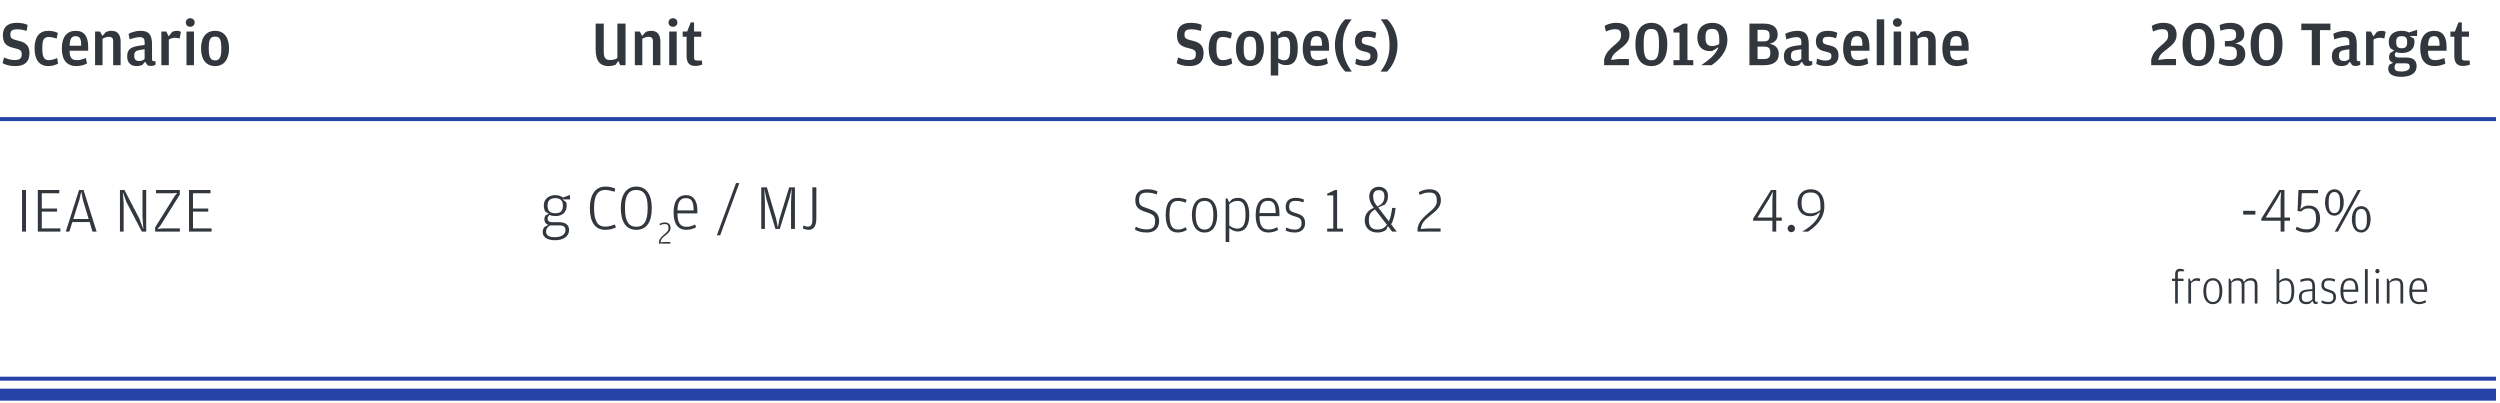 <svg width="626" height="101" viewBox="0 0 626 101" fill="none" xmlns="http://www.w3.org/2000/svg">
<path d="M3.824 16.548C2.272 16.548 1.376 16.196 0.656 15.828L0.992 14.388C1.888 14.756 2.624 15.028 3.584 15.028C4.88 15.028 5.44 14.708 5.44 13.588C5.44 12.66 5.088 12.388 3.536 12.036C1.728 11.62 0.72 10.964 0.72 8.836C0.72 6.836 1.904 5.716 4.128 5.716C5.44 5.716 6.24 5.94 6.912 6.228L6.672 7.748C5.84 7.492 5.312 7.348 4.288 7.348C3.072 7.348 2.592 7.668 2.592 8.612C2.592 9.54 2.864 9.78 4.4 10.148C6.256 10.564 7.376 11.22 7.376 13.3C7.376 15.428 6.256 16.548 3.824 16.548ZM12.111 16.548C9.855 16.548 8.655 14.98 8.655 12.116C8.655 9.22 9.855 7.716 12.111 7.716C13.135 7.716 13.983 7.988 14.479 8.244L14.191 9.652C13.535 9.444 12.911 9.268 12.239 9.268C11.151 9.268 10.591 9.716 10.591 11.924V12.228C10.591 14.452 11.151 15.06 12.239 15.06C13.023 15.06 13.663 14.804 14.303 14.532L14.543 15.924C14.031 16.212 13.199 16.548 12.111 16.548ZM17.419 12.708C17.451 14.5 17.947 15.06 19.275 15.06C20.091 15.06 20.811 14.804 21.515 14.532L21.771 15.908C21.275 16.18 20.283 16.548 19.147 16.548C16.715 16.548 15.483 15.012 15.483 12.116C15.483 9.188 16.827 7.716 18.939 7.716C21.179 7.716 22.075 9.236 22.075 11.7V12.708H17.419ZM17.435 11.444H20.315V11.156C20.315 9.604 19.899 9.06 18.955 9.06C17.979 9.06 17.499 9.588 17.435 11.444ZM25.647 8.996L26.495 8.036C26.847 7.86 27.343 7.716 27.919 7.716C29.391 7.716 30.207 8.612 30.207 10.436V16.324H28.335V10.244C28.335 9.508 27.935 9.22 27.263 9.22C26.655 9.22 26.223 9.412 25.679 9.7V16.324H23.807V7.892H25.039L25.647 8.996ZM36.21 11.268V10.468C36.21 9.78 35.938 9.3 35.01 9.3C34.274 9.3 33.442 9.524 32.45 9.86L32.194 8.452C32.898 8.116 33.938 7.716 35.186 7.716C37.266 7.716 38.066 8.66 38.066 11.124V14.82C38.066 15.22 38.226 15.316 38.546 15.316H38.93L38.962 16.148C38.786 16.308 38.434 16.516 37.858 16.516C37.554 16.516 37.25 16.468 36.994 16.388L36.306 15.444L35.666 16.244C35.346 16.388 34.866 16.548 34.194 16.548C32.962 16.548 31.842 15.908 31.842 14.132C31.842 12.356 32.722 11.748 34.978 11.428L36.21 11.268ZM36.21 14.74V12.34L35.106 12.5C34.034 12.644 33.618 12.964 33.618 13.924V14.052C33.618 14.916 34.082 15.284 34.882 15.284C35.554 15.284 35.938 15.028 36.21 14.74ZM42.241 9.108L43.121 7.972C43.473 7.812 43.825 7.716 44.273 7.716C44.785 7.716 45.121 7.86 45.297 7.988L44.977 9.668C44.689 9.54 44.353 9.46 43.793 9.46C43.217 9.46 42.737 9.652 42.273 9.892V16.324H40.401V7.892H41.633L42.241 9.108ZM47.643 6.708C47.035 6.708 46.523 6.308 46.523 5.636C46.523 4.98 47.035 4.564 47.643 4.564C48.235 4.564 48.747 4.98 48.747 5.636C48.747 6.308 48.235 6.708 47.643 6.708ZM46.699 16.324V7.892H48.571V16.324H46.699ZM53.862 16.548C51.638 16.548 50.342 14.932 50.342 12.132C50.342 9.284 51.67 7.716 53.862 7.716C56.038 7.716 57.35 9.284 57.35 12.084C57.35 14.932 56.054 16.548 53.862 16.548ZM53.862 15.124C54.886 15.124 55.414 14.484 55.414 12.292V12.004C55.414 9.716 54.934 9.172 53.862 9.172C52.758 9.172 52.278 9.716 52.278 11.924V12.228C52.278 14.484 52.806 15.124 53.862 15.124Z" fill="#31373D"/>
<path d="M154.592 14.564V5.908H156.64V16.324H155.296L154.816 15.252L154.144 16.228C153.84 16.34 153.216 16.548 152.352 16.548C150.416 16.548 149.152 15.444 149.152 12.42V5.908H151.184V12.9C151.184 14.532 151.632 15.028 152.768 15.028C153.632 15.028 154.144 14.804 154.592 14.564ZM160.803 8.996L161.651 8.036C162.003 7.86 162.499 7.716 163.075 7.716C164.547 7.716 165.363 8.612 165.363 10.436V16.324H163.491V10.244C163.491 9.508 163.091 9.22 162.419 9.22C161.811 9.22 161.379 9.412 160.835 9.7V16.324H158.963V7.892H160.195L160.803 8.996ZM168.518 6.708C167.91 6.708 167.398 6.308 167.398 5.636C167.398 4.98 167.91 4.564 168.518 4.564C169.11 4.564 169.622 4.98 169.622 5.636C169.622 6.308 169.11 6.708 168.518 6.708ZM167.574 16.324V7.892H169.446V16.324H167.574ZM174.065 16.516C172.577 16.516 171.921 15.668 171.921 14.02V9.204H170.945V7.892H172.065L172.961 5.604H173.793V7.892H175.601V9.204H173.793V14.452C173.793 14.996 173.985 15.156 174.593 15.156H175.745L175.841 16.164C175.473 16.324 174.833 16.516 174.065 16.516Z" fill="#31373D"/>
<path d="M297.824 16.548C296.272 16.548 295.376 16.196 294.656 15.828L294.992 14.388C295.888 14.756 296.624 15.028 297.584 15.028C298.88 15.028 299.44 14.708 299.44 13.588C299.44 12.66 299.088 12.388 297.536 12.036C295.728 11.62 294.72 10.964 294.72 8.836C294.72 6.836 295.904 5.716 298.128 5.716C299.44 5.716 300.24 5.94 300.912 6.228L300.672 7.748C299.84 7.492 299.312 7.348 298.288 7.348C297.072 7.348 296.592 7.668 296.592 8.612C296.592 9.54 296.864 9.78 298.4 10.148C300.256 10.564 301.376 11.22 301.376 13.3C301.376 15.428 300.256 16.548 297.824 16.548ZM306.111 16.548C303.855 16.548 302.655 14.98 302.655 12.116C302.655 9.22 303.855 7.716 306.111 7.716C307.135 7.716 307.983 7.988 308.479 8.244L308.191 9.652C307.535 9.444 306.911 9.268 306.239 9.268C305.151 9.268 304.591 9.716 304.591 11.924V12.228C304.591 14.452 305.151 15.06 306.239 15.06C307.023 15.06 307.663 14.804 308.303 14.532L308.543 15.924C308.031 16.212 307.199 16.548 306.111 16.548ZM313.003 16.548C310.779 16.548 309.483 14.932 309.483 12.132C309.483 9.284 310.811 7.716 313.003 7.716C315.179 7.716 316.491 9.284 316.491 12.084C316.491 14.932 315.195 16.548 313.003 16.548ZM313.003 15.124C314.027 15.124 314.555 14.484 314.555 12.292V12.004C314.555 9.716 314.075 9.172 313.003 9.172C311.899 9.172 311.419 9.716 311.419 11.924V12.228C311.419 14.484 311.947 15.124 313.003 15.124ZM319.99 8.9L320.806 7.988C321.11 7.844 321.526 7.716 322.134 7.716C324.038 7.716 324.966 9.3 324.966 12.116C324.966 14.916 324.07 16.308 322.022 16.308C321.158 16.308 320.518 16.004 320.07 15.668V18.916H318.198V7.892H319.43L319.99 8.9ZM320.07 14.628C320.422 14.836 320.918 15.092 321.542 15.092C322.582 15.092 323.046 14.372 323.046 12.452V11.7C323.046 9.892 322.566 9.22 321.59 9.22C321.03 9.22 320.534 9.396 320.07 9.668V14.628ZM328.138 12.708C328.17 14.5 328.666 15.06 329.994 15.06C330.81 15.06 331.53 14.804 332.234 14.532L332.49 15.908C331.994 16.18 331.002 16.548 329.866 16.548C327.434 16.548 326.202 15.012 326.202 12.116C326.202 9.188 327.546 7.716 329.658 7.716C331.898 7.716 332.794 9.236 332.794 11.7V12.708H328.138ZM328.154 11.444H331.034V11.156C331.034 9.604 330.618 9.06 329.674 9.06C328.698 9.06 328.218 9.588 328.154 11.444ZM336.878 17.924C335.982 17.076 334.27 14.804 334.27 11.268C334.27 7.86 335.934 5.652 336.846 4.836H338.462C337.07 6.676 336.254 8.404 336.254 11.028V11.508C336.254 14.148 337.038 15.844 338.494 17.924H336.878ZM341.887 16.548C340.687 16.548 339.871 16.26 339.375 16.004L339.567 14.676C340.111 14.9 340.815 15.156 341.663 15.156C342.671 15.156 343.167 14.868 343.167 14.052C343.167 13.22 342.767 13.188 341.311 12.82C340.127 12.532 339.279 11.94 339.279 10.308C339.279 8.516 340.447 7.716 342.239 7.716C343.327 7.716 344.127 7.956 344.623 8.212L344.351 9.572C343.711 9.364 343.167 9.22 342.415 9.22C341.407 9.22 340.991 9.428 340.991 10.212C340.991 10.98 341.439 11.06 342.751 11.38C344.175 11.716 344.943 12.308 344.943 13.94C344.943 15.508 343.935 16.548 341.887 16.548ZM345.708 17.924C347.164 15.844 347.932 14.148 347.932 11.508V11.028C347.932 8.404 347.132 6.676 345.74 4.836H347.356C348.252 5.652 349.932 7.86 349.932 11.268C349.932 14.804 348.204 17.076 347.324 17.924H345.708Z" fill="#31373D"/>
<path d="M401.672 16.324V14.884L401.768 14.564C402.168 13.076 403.256 12.164 404.28 11.284C405.368 10.356 405.896 9.876 405.896 8.948V8.724C405.896 7.62 405.4 7.316 404.424 7.316C403.56 7.316 402.952 7.556 402.104 7.892L401.8 6.484C402.376 6.148 403.272 5.716 404.792 5.716C407.048 5.716 408.024 6.948 408.024 8.692C408.024 10.516 406.792 11.38 405.4 12.468C404.52 13.156 403.784 13.652 403.496 14.772L403.432 15.012L405.352 14.772H407.88V16.324H401.672ZM413.469 16.548C410.717 16.548 409.501 14.34 409.501 11.092C409.501 7.988 410.781 5.716 413.501 5.716C416.253 5.716 417.501 7.94 417.501 11.06C417.501 14.388 416.237 16.548 413.469 16.548ZM413.501 15.092C414.845 15.092 415.405 14.244 415.405 11.348V10.644C415.405 8.036 414.877 7.252 413.485 7.252C412.093 7.252 411.581 8.068 411.581 10.676V11.364C411.581 14.26 412.157 15.092 413.501 15.092ZM419.035 16.324V15.06H420.555V8.148H419.035V7.284L421.515 5.908H422.539V15.06H423.995V16.324H419.035ZM430.311 11.812L428.935 12.676C428.727 12.74 428.503 12.804 428.183 12.804C426.167 12.804 425.015 11.524 425.015 9.38C425.015 7.156 426.423 5.716 428.775 5.716C430.999 5.716 432.535 7.124 432.535 10.004C432.535 13.044 430.375 15.092 428.583 16.324H426.007C427.943 15.012 429.735 13.556 430.311 11.812ZM430.487 11.028C430.503 10.916 430.503 10.804 430.503 10.676V9.956C430.503 7.94 429.991 7.236 428.743 7.236C427.527 7.236 427.063 7.748 427.063 9.188V9.556C427.063 10.996 427.559 11.524 428.775 11.524C429.479 11.524 429.959 11.316 430.487 11.028ZM438.06 16.324V5.908H441.548C443.66 5.908 445.132 6.644 445.132 8.676C445.132 10.228 444.028 10.708 443.116 10.964C444.092 11.156 445.404 11.732 445.404 13.46C445.404 15.476 443.98 16.324 441.708 16.324H438.06ZM440.092 10.372H441.58C442.62 10.372 443.1 10.02 443.1 9.012V8.772C443.1 7.796 442.588 7.46 441.404 7.46H440.092V10.372ZM440.092 14.788H441.58C442.78 14.788 443.276 14.404 443.276 13.364V13.076C443.276 12.02 442.812 11.668 441.628 11.668H440.092V14.788ZM451.054 11.268V10.468C451.054 9.78 450.782 9.3 449.854 9.3C449.118 9.3 448.286 9.524 447.294 9.86L447.038 8.452C447.742 8.116 448.782 7.716 450.03 7.716C452.11 7.716 452.91 8.66 452.91 11.124V14.82C452.91 15.22 453.07 15.316 453.39 15.316H453.774L453.806 16.148C453.63 16.308 453.278 16.516 452.702 16.516C452.398 16.516 452.094 16.468 451.838 16.388L451.15 15.444L450.51 16.244C450.19 16.388 449.71 16.548 449.038 16.548C447.806 16.548 446.686 15.908 446.686 14.132C446.686 12.356 447.566 11.748 449.822 11.428L451.054 11.268ZM451.054 14.74V12.34L449.95 12.5C448.878 12.644 448.462 12.964 448.462 13.924V14.052C448.462 14.916 448.926 15.284 449.726 15.284C450.398 15.284 450.782 15.028 451.054 14.74ZM457.309 16.548C456.109 16.548 455.293 16.26 454.797 16.004L454.989 14.676C455.533 14.9 456.237 15.156 457.085 15.156C458.093 15.156 458.589 14.868 458.589 14.052C458.589 13.22 458.189 13.188 456.733 12.82C455.549 12.532 454.701 11.94 454.701 10.308C454.701 8.516 455.869 7.716 457.661 7.716C458.749 7.716 459.549 7.956 460.045 8.212L459.773 9.572C459.133 9.364 458.589 9.22 457.837 9.22C456.829 9.22 456.413 9.428 456.413 10.212C456.413 10.98 456.861 11.06 458.173 11.38C459.597 11.716 460.365 12.308 460.365 13.94C460.365 15.508 459.357 16.548 457.309 16.548ZM463.45 12.708C463.482 14.5 463.978 15.06 465.306 15.06C466.122 15.06 466.842 14.804 467.546 14.532L467.802 15.908C467.306 16.18 466.314 16.548 465.178 16.548C462.746 16.548 461.514 15.012 461.514 12.116C461.514 9.188 462.858 7.716 464.97 7.716C467.21 7.716 468.106 9.236 468.106 11.7V12.708H463.45ZM463.466 11.444H466.346V11.156C466.346 9.604 465.93 9.06 464.986 9.06C464.01 9.06 463.53 9.588 463.466 11.444ZM469.934 16.324V4.836H471.806V16.324H469.934ZM475.112 6.708C474.504 6.708 473.992 6.308 473.992 5.636C473.992 4.98 474.504 4.564 475.112 4.564C475.704 4.564 476.216 4.98 476.216 5.636C476.216 6.308 475.704 6.708 475.112 6.708ZM474.168 16.324V7.892H476.04V16.324H474.168ZM480.147 8.996L480.995 8.036C481.347 7.86 481.843 7.716 482.419 7.716C483.891 7.716 484.707 8.612 484.707 10.436V16.324H482.835V10.244C482.835 9.508 482.435 9.22 481.763 9.22C481.155 9.22 480.723 9.412 480.179 9.7V16.324H478.307V7.892H479.539L480.147 8.996ZM488.294 12.708C488.326 14.5 488.822 15.06 490.15 15.06C490.966 15.06 491.686 14.804 492.39 14.532L492.646 15.908C492.15 16.18 491.158 16.548 490.022 16.548C487.59 16.548 486.358 15.012 486.358 12.116C486.358 9.188 487.702 7.716 489.814 7.716C492.054 7.716 492.95 9.236 492.95 11.7V12.708H488.294ZM488.31 11.444H491.19V11.156C491.19 9.604 490.774 9.06 489.83 9.06C488.854 9.06 488.374 9.588 488.31 11.444Z" fill="#31373D"/>
<path d="M538.672 16.324V14.884L538.768 14.564C539.168 13.076 540.256 12.164 541.28 11.284C542.368 10.356 542.896 9.876 542.896 8.948V8.724C542.896 7.62 542.4 7.316 541.424 7.316C540.56 7.316 539.952 7.556 539.104 7.892L538.8 6.484C539.376 6.148 540.272 5.716 541.792 5.716C544.048 5.716 545.024 6.948 545.024 8.692C545.024 10.516 543.792 11.38 542.4 12.468C541.52 13.156 540.784 13.652 540.496 14.772L540.432 15.012L542.352 14.772H544.88V16.324H538.672ZM550.469 16.548C547.717 16.548 546.501 14.34 546.501 11.092C546.501 7.988 547.781 5.716 550.501 5.716C553.253 5.716 554.501 7.94 554.501 11.06C554.501 14.388 553.237 16.548 550.469 16.548ZM550.501 15.092C551.845 15.092 552.405 14.244 552.405 11.348V10.644C552.405 8.036 551.877 7.252 550.485 7.252C549.093 7.252 548.581 8.068 548.581 10.676V11.364C548.581 14.26 549.157 15.092 550.501 15.092ZM558.599 16.548C557.063 16.548 556.071 16.148 555.527 15.812L555.831 14.484C556.695 14.836 557.239 15.044 558.199 15.044C559.527 15.044 560.103 14.596 560.103 13.444V13.22C560.103 12.036 559.463 11.62 557.927 11.62H557.111V10.276H557.751C559.367 10.276 559.927 9.828 559.927 8.788V8.644C559.927 7.572 559.367 7.268 558.183 7.268C557.319 7.268 556.839 7.428 555.991 7.684L555.799 6.292C556.327 6.036 557.223 5.716 558.519 5.716C560.823 5.716 561.975 6.868 561.975 8.436C561.975 9.892 561.159 10.532 559.687 10.868C561.287 11.14 562.215 11.892 562.215 13.572C562.215 15.364 560.855 16.548 558.599 16.548ZM567.516 16.548C564.764 16.548 563.548 14.34 563.548 11.092C563.548 7.988 564.828 5.716 567.548 5.716C570.3 5.716 571.548 7.94 571.548 11.06C571.548 14.388 570.284 16.548 567.516 16.548ZM567.548 15.092C568.892 15.092 569.452 14.244 569.452 11.348V10.644C569.452 8.036 568.924 7.252 567.532 7.252C566.14 7.252 565.628 8.068 565.628 10.676V11.364C565.628 14.26 566.204 15.092 567.548 15.092ZM578.868 7.54H576.244V5.908H583.54V7.54H580.916V16.324H578.868V7.54ZM588.273 11.268V10.468C588.273 9.78 588.001 9.3 587.073 9.3C586.337 9.3 585.505 9.524 584.513 9.86L584.257 8.452C584.961 8.116 586.001 7.716 587.249 7.716C589.329 7.716 590.129 8.66 590.129 11.124V14.82C590.129 15.22 590.289 15.316 590.609 15.316H590.993L591.025 16.148C590.849 16.308 590.497 16.516 589.921 16.516C589.617 16.516 589.313 16.468 589.057 16.388L588.369 15.444L587.729 16.244C587.409 16.388 586.929 16.548 586.257 16.548C585.025 16.548 583.905 15.908 583.905 14.132C583.905 12.356 584.785 11.748 587.041 11.428L588.273 11.268ZM588.273 14.74V12.34L587.169 12.5C586.097 12.644 585.681 12.964 585.681 13.924V14.052C585.681 14.916 586.145 15.284 586.945 15.284C587.617 15.284 588.001 15.028 588.273 14.74ZM594.303 9.108L595.183 7.972C595.535 7.812 595.887 7.716 596.335 7.716C596.847 7.716 597.183 7.86 597.359 7.988L597.039 9.668C596.751 9.54 596.415 9.46 595.855 9.46C595.279 9.46 594.799 9.652 594.335 9.892V16.324H592.463V7.892H593.695L594.303 9.108ZM603.196 8.132L605.244 7.46V9.012H603.356L604.46 9.684C604.54 9.892 604.588 10.116 604.588 10.468C604.588 12.564 603.1 13.268 601.388 13.268C600.86 13.268 600.38 13.188 599.98 13.044C599.804 13.188 599.644 13.396 599.644 13.7C599.644 14.164 599.932 14.404 600.604 14.404H602.476C604.204 14.404 605.116 15.06 605.116 16.564C605.116 18.532 603.324 19.236 601.26 19.236C599.116 19.236 598.012 18.5 598.012 17.22C598.012 16.644 598.236 16.324 598.38 16.132L599.26 15.716C598.652 15.524 598.22 15.092 598.22 14.324C598.22 13.828 598.38 13.476 598.54 13.252L599.516 12.676L598.54 12.068C598.316 11.652 598.156 11.172 598.156 10.516C598.156 8.42 599.772 7.716 601.388 7.716C602.124 7.716 602.716 7.86 603.196 8.132ZM601.388 12.084C602.316 12.084 602.748 11.684 602.748 10.66V10.388C602.748 9.428 602.316 9.06 601.388 9.06C600.444 9.06 600.012 9.428 600.012 10.356V10.644C600.012 11.684 600.444 12.084 601.388 12.084ZM599.996 15.86C599.756 16.132 599.596 16.468 599.596 16.884C599.596 17.604 600.06 17.908 601.308 17.908C602.7 17.908 603.388 17.412 603.388 16.772V16.628C603.388 16.196 603.18 15.86 602.364 15.86H599.996ZM607.966 12.708C607.998 14.5 608.494 15.06 609.822 15.06C610.638 15.06 611.358 14.804 612.062 14.532L612.318 15.908C611.822 16.18 610.83 16.548 609.694 16.548C607.262 16.548 606.03 15.012 606.03 12.116C606.03 9.188 607.374 7.716 609.486 7.716C611.726 7.716 612.622 9.236 612.622 11.7V12.708H607.966ZM607.982 11.444H610.862V11.156C610.862 9.604 610.446 9.06 609.502 9.06C608.526 9.06 608.046 9.588 607.982 11.444ZM616.706 16.516C615.218 16.516 614.562 15.668 614.562 14.02V9.204H613.586V7.892H614.706L615.602 5.604H616.434V7.892H618.242V9.204H616.434V14.452C616.434 14.996 616.626 15.156 617.234 15.156H618.386L618.482 16.164C618.114 16.324 617.474 16.516 616.706 16.516Z" fill="#31373D"/>
<path d="M5.52 58V47.584H6.512V58H5.52ZM9.471 58V47.584H14.847V48.4H10.463V52.224H14.287V52.992H10.463V57.184H15.119V58H9.471ZM18.116 55.6L17.364 58H16.468L19.796 47.584H20.916L24.196 58H23.156L22.436 55.6H18.116ZM22.196 54.832L20.772 50.128L20.356 47.936L19.844 50.128L18.356 54.832H22.196ZM30.034 58V47.584H31.17L34.882 54.72L35.906 57.456L35.682 54.4V47.584H36.61V58H35.522L31.634 50.544L30.754 48.064L30.962 50.784V58H30.034ZM38.847 58V56.928L43.743 49.088L44.367 48.32L43.151 48.4H39.071V47.584H45.023V48.72L40.191 56.448L39.423 57.344L40.799 57.184H45.039V58H38.847ZM47.331 58V47.584H52.707V48.4H48.323V52.224H52.147V52.992H48.323V57.184H52.979V58H47.331Z" fill="#31373D"/>
<path d="M140.987 49.468L142.731 48.812V49.932H140.843L141.771 50.604C141.851 50.876 141.899 51.084 141.899 51.436C141.899 53.436 140.507 54.108 139.051 54.108C138.555 54.108 138.059 54.028 137.611 53.82C137.355 54.012 137.115 54.3 137.115 54.716C137.115 55.34 137.499 55.644 138.283 55.644H140.091C141.643 55.644 142.491 56.38 142.491 57.596C142.491 59.212 141.051 60.156 138.939 60.156C136.939 60.156 135.883 59.292 135.883 58.06C135.883 57.388 136.187 57.004 136.363 56.812L137.339 56.316C136.875 56.188 136.315 55.82 136.315 54.892C136.315 54.348 136.539 54.044 136.651 53.9L137.435 53.532L136.523 52.972C136.315 52.572 136.171 52.044 136.171 51.484C136.171 49.532 137.771 48.86 139.051 48.86C139.691 48.86 140.411 49.02 140.987 49.468ZM139.051 53.388C140.395 53.388 140.955 52.812 140.955 51.532V51.436C140.955 50.348 140.395 49.612 139.051 49.612C137.691 49.612 137.115 50.348 137.115 51.42V51.516C137.115 52.812 137.691 53.388 139.051 53.388ZM137.739 56.444C137.115 56.844 136.731 57.292 136.731 57.996C136.731 58.956 137.499 59.388 138.939 59.388C140.731 59.388 141.595 58.588 141.595 57.676V57.612C141.595 56.972 141.291 56.444 140.203 56.444H137.739ZM151.572 57.548C148.74 57.548 147.7 55.212 147.7 52.092C147.7 49.036 148.884 46.716 151.604 46.716C152.644 46.716 153.3 46.924 154.052 47.228L153.892 48.012C152.9 47.74 152.356 47.564 151.476 47.564C150.02 47.564 148.756 48.54 148.756 51.884V52.188C148.756 55.532 149.78 56.748 151.476 56.748C152.548 56.748 153.044 56.524 153.956 56.204L154.228 56.956C153.428 57.308 152.676 57.548 151.572 57.548ZM159.306 57.548C156.682 57.548 155.45 55.388 155.45 52.092C155.45 48.908 156.746 46.716 159.338 46.716C161.914 46.716 163.21 48.86 163.21 52.06C163.21 55.564 161.962 57.548 159.306 57.548ZM159.338 56.78C161.178 56.78 162.17 55.468 162.17 52.14V51.82C162.17 48.876 161.21 47.564 159.322 47.564C157.45 47.564 156.49 48.94 156.49 51.884V52.188C156.49 55.516 157.498 56.78 159.338 56.78ZM169.627 53.436C169.643 55.948 170.411 56.796 171.963 56.796C172.683 56.796 173.307 56.588 174.075 56.22L174.283 56.924C173.787 57.196 172.859 57.548 171.899 57.548C169.787 57.548 168.667 56.124 168.667 53.18C168.667 50.108 169.963 48.86 171.803 48.86C173.691 48.86 174.619 50.348 174.619 52.652V53.436H169.627ZM169.627 52.684H173.675V52.476C173.675 50.38 173.035 49.612 171.803 49.612C170.587 49.612 169.707 50.156 169.627 52.684ZM179.498 58.924L184.298 45.836H185.13L180.33 58.924H179.498ZM190.62 57.324V46.908H192.028L194.348 54.812L194.78 57.004L195.18 54.812L197.612 46.908H199.052V57.324H198.076V50.572L198.252 47.18L197.612 49.74L195.26 57.324H194.172L191.932 49.868L191.372 47.18L191.532 50.572V57.324H190.62ZM202.492 57.548C201.884 57.548 201.324 57.34 201.036 57.18L201.164 56.46C201.564 56.62 201.884 56.748 202.316 56.748C203.02 56.748 203.42 56.38 203.42 54.94V46.908H204.412V54.588C204.412 56.78 203.644 57.548 202.492 57.548Z" fill="#31373D"/>
<path d="M164.988 61V60.56L165.036 60.368C165.228 59.616 165.836 59.12 166.396 58.632C167.028 58.08 167.396 57.76 167.396 57.2V57.112C167.396 56.328 167.1 56.104 166.428 56.104C165.924 56.104 165.596 56.248 165.252 56.408L165.132 56.064C165.452 55.888 165.828 55.696 166.484 55.696C167.524 55.696 167.908 56.336 167.908 57.088C167.908 57.92 167.324 58.392 166.604 58.96C165.972 59.456 165.54 59.832 165.404 60.544L165.38 60.672L166.204 60.6H167.868V61H164.988Z" fill="#31373D"/>
<path d="M287.208 58.224C285.672 58.224 284.824 57.872 284.184 57.488L284.392 56.768C285.272 57.168 285.976 57.44 287 57.44C288.488 57.44 289.24 56.992 289.24 55.36C289.24 54.16 288.84 53.696 287.208 53.184C285.272 52.576 284.28 52.048 284.28 50.112C284.28 48.304 285.4 47.392 287.24 47.392C288.472 47.392 289.176 47.632 289.832 47.92L289.64 48.688C288.792 48.4 288.312 48.24 287.144 48.24C285.848 48.24 285.224 48.688 285.224 50.048C285.224 51.296 285.576 51.616 287.32 52.176C289.112 52.752 290.248 53.408 290.248 55.328C290.248 57.232 289.032 58.224 287.208 58.224ZM294.942 58.224C292.974 58.224 291.886 56.816 291.886 53.824C291.886 50.864 292.942 49.536 294.942 49.536C295.758 49.536 296.494 49.744 297.102 50L296.942 50.736C296.142 50.48 295.614 50.32 295.006 50.32C293.614 50.32 292.846 50.976 292.846 53.68V53.888C292.846 56.672 293.646 57.472 295.006 57.472C295.758 57.472 296.158 57.264 296.942 56.896L297.182 57.584C296.654 57.904 295.838 58.224 294.942 58.224ZM301.632 58.224C299.728 58.224 298.448 56.704 298.448 53.872C298.448 51.008 299.776 49.536 301.632 49.536C303.488 49.536 304.784 51.008 304.784 53.824C304.784 56.704 303.536 58.224 301.632 58.224ZM301.632 57.488C302.912 57.488 303.824 56.528 303.824 54V53.792C303.824 51.12 302.976 50.304 301.632 50.304C300.272 50.304 299.408 51.136 299.408 53.712V53.92C299.408 56.528 300.336 57.488 301.632 57.488ZM307.762 50.688L308.53 49.872C308.946 49.696 309.394 49.536 310.002 49.536C311.81 49.536 312.818 50.96 312.818 53.856C312.818 56.656 311.682 57.968 309.97 57.968C308.978 57.968 308.274 57.504 307.81 57.104V60.592H306.898V49.696H307.346L307.762 50.688ZM307.81 56.464C308.178 56.752 308.866 57.248 309.826 57.248C311.106 57.248 311.874 56.352 311.874 53.936V53.712C311.874 51.104 311.186 50.304 309.874 50.304C309.074 50.304 308.514 50.56 307.81 51.104V56.464ZM315.377 54.112C315.393 56.624 316.161 57.472 317.713 57.472C318.433 57.472 319.057 57.264 319.825 56.896L320.033 57.6C319.537 57.872 318.609 58.224 317.649 58.224C315.537 58.224 314.417 56.8 314.417 53.856C314.417 50.784 315.713 49.536 317.553 49.536C319.441 49.536 320.369 51.024 320.369 53.328V54.112H315.377ZM315.377 53.36H319.425V53.152C319.425 51.056 318.785 50.288 317.553 50.288C316.337 50.288 315.457 50.832 315.377 53.36ZM324.219 58.224C323.147 58.224 322.379 57.952 321.915 57.696L322.075 56.976C322.635 57.232 323.371 57.488 324.203 57.488C325.227 57.488 325.899 57.072 325.899 55.904C325.899 54.832 325.595 54.56 323.979 54.096C322.763 53.744 321.931 53.248 321.931 51.808C321.931 50.304 322.907 49.536 324.395 49.536C325.307 49.536 326.027 49.744 326.523 50L326.363 50.688C325.739 50.464 325.307 50.304 324.379 50.304C323.387 50.304 322.811 50.608 322.811 51.776C322.811 52.832 323.291 53.008 324.539 53.376C326.043 53.824 326.795 54.368 326.795 55.888C326.795 57.216 325.931 58.224 324.219 58.224ZM332.329 58V57.248H333.849V48.928H332.329V48.512L334.265 47.584H334.809V57.248H336.281V58H332.329ZM345.087 51.936L347.775 55.424C348.143 54.608 348.431 53.504 348.591 52.064H349.471L349.295 53.184C349.135 54.256 348.799 55.392 348.351 56.176L349.759 58H348.591L347.519 56.608L347.167 57.456C346.879 57.744 346.191 58.224 344.879 58.224C343.071 58.224 341.727 57.088 341.727 55.232C341.727 53.264 343.007 52.48 343.983 52.016L343.935 51.952C343.087 50.848 342.863 50.064 342.863 49.12C342.863 47.712 343.903 46.768 345.263 46.768C346.463 46.768 347.551 47.52 347.551 49.04C347.551 50.224 347.183 50.752 346.735 51.248L345.087 51.936ZM344.895 51.696C345.855 51.232 346.655 50.656 346.655 49.2C346.655 48 346.095 47.616 345.279 47.616C344.447 47.616 343.839 48.032 343.839 49.088C343.839 49.968 343.967 50.48 344.543 51.232L344.895 51.696ZM347.279 56.288L344.303 52.432C343.263 53.04 342.767 53.728 342.767 55.024V55.168C342.767 56.8 343.503 57.472 344.991 57.472C345.887 57.472 346.671 57.12 347.279 56.288ZM354.961 58V57.12L355.057 56.736C355.441 55.232 356.657 54.24 357.777 53.264C359.041 52.16 359.777 51.52 359.777 50.4V50.224C359.777 48.656 359.185 48.208 357.841 48.208C356.833 48.208 356.177 48.496 355.489 48.816L355.249 48.128C355.889 47.776 356.641 47.392 357.953 47.392C360.033 47.392 360.801 48.672 360.801 50.176C360.801 51.84 359.633 52.784 358.193 53.92C356.929 54.912 356.065 55.664 355.793 57.088L355.745 57.344L357.393 57.2H360.721V58H354.961Z" fill="#31373D"/>
<path d="M443.809 58V55.28H438.977V54.752L443.457 47.584H444.769V54.464H446.161V55.28H444.769V58H443.809ZM440.081 54.464H443.809V49.968L443.937 47.952L443.025 49.712L440.081 54.464ZM448.536 58.144C448.056 58.144 447.624 57.76 447.624 57.216C447.624 56.656 448.056 56.272 448.536 56.272C449.048 56.272 449.464 56.656 449.464 57.216C449.464 57.76 449.048 58.144 448.536 58.144ZM455.753 53.056L454.681 53.856C454.313 54 453.881 54.144 453.241 54.144C451.497 54.144 450.105 53.008 450.105 50.864C450.105 48.752 451.353 47.392 453.417 47.392C455.449 47.392 456.825 48.8 456.825 51.68C456.825 54.8 454.569 56.784 452.729 58H451.241C453.433 56.784 455.305 55.056 455.753 53.056ZM455.833 52.592C455.833 52.432 455.849 52.288 455.849 52.144V51.552C455.849 49.104 455.065 48.192 453.385 48.192C451.929 48.192 451.113 48.832 451.113 50.624V50.992C451.113 52.8 451.961 53.424 453.449 53.424C454.457 53.424 455.113 53.024 455.833 52.592Z" fill="#31373D"/>
<path d="M561.694 53.728V52.784H564.75V53.728H561.694ZM571.067 58V55.28H566.235V54.752L570.715 47.584H572.027V54.464H573.419V55.28H572.027V58H571.067ZM567.339 54.464H571.067V49.968L571.195 47.952L570.283 49.712L567.339 54.464ZM577.674 58.224C576.314 58.224 575.466 57.84 574.842 57.456L575.082 56.768C575.93 57.152 576.49 57.424 577.514 57.424C579.066 57.424 579.93 56.736 579.93 54.848V54.688C579.93 52.64 579.194 52.192 578.042 52.192C576.986 52.192 576.586 52.592 576.234 52.976L575.306 52.832L575.53 47.584H580.442V48.384H576.378L576.25 51.04L575.994 52.464C576.442 51.952 577.05 51.472 578.122 51.472C579.626 51.472 580.954 52.368 580.954 54.768C580.954 56.784 579.61 58.224 577.674 58.224ZM584.508 54C582.924 54 582.188 52.464 582.188 50.672C582.188 48.96 582.956 47.392 584.54 47.392C586.14 47.392 586.876 48.944 586.876 50.64C586.876 52.432 586.108 54 584.508 54ZM584.62 58L590.348 47.584H591.164L585.436 58H584.62ZM591.228 58.224C589.644 58.224 588.908 56.688 588.908 54.896C588.908 53.184 589.676 51.616 591.26 51.616C592.86 51.616 593.596 53.168 593.596 54.864C593.596 56.656 592.828 58.224 591.228 58.224ZM584.524 53.36C585.292 53.36 585.948 52.848 585.948 51.04V50.368C585.948 48.592 585.292 48.08 584.524 48.08C583.756 48.08 583.1 48.608 583.1 50.384V51.056C583.1 52.896 583.756 53.36 584.524 53.36ZM591.244 57.584C592.012 57.584 592.668 57.072 592.668 55.264V54.592C592.668 52.816 592.012 52.304 591.244 52.304C590.476 52.304 589.82 52.832 589.82 54.608V55.28C589.82 57.12 590.476 57.584 591.244 57.584ZM544.656 70.36H543.864V69.772H544.656V68.716C544.656 67.72 545.148 67.3 545.832 67.3C546.3 67.3 546.636 67.42 546.924 67.564L546.888 67.924H545.88C545.472 67.924 545.328 68.116 545.328 68.512V69.772H546.756V70.36H545.328V76H544.656V70.36ZM548.617 70.528L549.217 69.88C549.529 69.736 549.817 69.652 550.129 69.652C550.513 69.652 550.789 69.736 550.945 69.808L550.801 70.456C550.537 70.348 550.321 70.288 549.937 70.288C549.397 70.288 549.037 70.552 548.641 70.888V76H547.957V69.772H548.293L548.617 70.528ZM554.109 76.168C552.681 76.168 551.721 75.028 551.721 72.904C551.721 70.756 552.717 69.652 554.109 69.652C555.501 69.652 556.473 70.756 556.473 72.868C556.473 75.028 555.537 76.168 554.109 76.168ZM554.109 75.616C555.069 75.616 555.753 74.896 555.753 73V72.844C555.753 70.84 555.117 70.228 554.109 70.228C553.089 70.228 552.441 70.852 552.441 72.784V72.94C552.441 74.896 553.137 75.616 554.109 75.616ZM561.898 70.576L562.474 69.94C562.702 69.808 563.122 69.652 563.65 69.652C564.622 69.652 565.27 70.156 565.27 71.584V76H564.586V71.44C564.586 70.504 564.19 70.228 563.554 70.228C562.87 70.228 562.474 70.48 562.006 70.864V76H561.322V71.44C561.322 70.504 560.89 70.228 560.29 70.228C559.63 70.228 559.21 70.468 558.742 70.828V76H558.058V69.772H558.394L558.706 70.516L559.21 69.94C559.45 69.808 559.834 69.652 560.386 69.652C560.842 69.652 561.178 69.748 561.49 69.94L561.898 70.576ZM570.599 75.376L570.359 76.036H570.047V67.384H570.731V70.384C571.079 70.036 571.607 69.652 572.363 69.652C573.671 69.652 574.487 70.624 574.487 72.82C574.487 75.208 573.647 76.168 572.23 76.168C571.835 76.168 571.511 76.072 571.343 76.012L570.599 75.376ZM570.731 70.912V75.088C571.139 75.412 571.595 75.628 572.146 75.628C573.239 75.628 573.779 74.944 573.779 72.928V72.76C573.779 70.744 573.167 70.228 572.291 70.228C571.487 70.228 571.007 70.636 570.731 70.912ZM579.01 72.4V71.668C579.01 70.852 578.806 70.252 577.858 70.252C577.246 70.252 576.694 70.42 576.082 70.624L575.974 70.072C576.574 69.832 577.114 69.652 577.846 69.652C579.142 69.652 579.682 70.36 579.682 71.908V75.112C579.682 75.484 579.814 75.592 580.126 75.592H580.33L580.354 76.012C580.258 76.06 580.078 76.12 579.862 76.12C579.706 76.12 579.562 76.096 579.418 76.036L579.034 75.376L578.458 76C578.23 76.096 577.87 76.168 577.51 76.168C576.466 76.168 575.662 75.7 575.662 74.368C575.662 73.144 576.37 72.616 577.834 72.496L579.01 72.4ZM579.01 74.932V72.868L577.882 72.976C576.814 73.072 576.358 73.408 576.358 74.344V74.428C576.358 75.268 576.73 75.604 577.594 75.604C578.314 75.604 578.722 75.28 579.01 74.932ZM583.002 76.168C582.198 76.168 581.622 75.964 581.274 75.772L581.394 75.232C581.814 75.424 582.366 75.616 582.99 75.616C583.758 75.616 584.262 75.304 584.262 74.428C584.262 73.624 584.034 73.42 582.822 73.072C581.91 72.808 581.286 72.436 581.286 71.356C581.286 70.228 582.018 69.652 583.134 69.652C583.818 69.652 584.358 69.808 584.73 70L584.61 70.516C584.142 70.348 583.818 70.228 583.122 70.228C582.378 70.228 581.946 70.456 581.946 71.332C581.946 72.124 582.306 72.256 583.242 72.532C584.37 72.868 584.934 73.276 584.934 74.416C584.934 75.412 584.286 76.168 583.002 76.168ZM586.765 73.084C586.777 74.968 587.353 75.604 588.517 75.604C589.057 75.604 589.525 75.448 590.101 75.172L590.257 75.7C589.885 75.904 589.189 76.168 588.469 76.168C586.885 76.168 586.045 75.1 586.045 72.892C586.045 70.588 587.017 69.652 588.397 69.652C589.813 69.652 590.509 70.768 590.509 72.496V73.084H586.765ZM586.765 72.52H589.801V72.364C589.801 70.792 589.321 70.216 588.397 70.216C587.485 70.216 586.825 70.624 586.765 72.52ZM592.185 76V67.384H592.881V76H592.185ZM595.309 68.44C595.021 68.44 594.769 68.2 594.769 67.888C594.769 67.576 595.021 67.336 595.309 67.336C595.597 67.336 595.849 67.576 595.849 67.888C595.849 68.2 595.597 68.44 595.309 68.44ZM594.961 76V69.772H595.645V76H594.961ZM598.316 70.54L598.856 69.94C599.12 69.808 599.504 69.652 600.08 69.652C601.064 69.652 601.76 70.156 601.76 71.584V76H601.076V71.44C601.076 70.504 600.62 70.228 599.984 70.228C599.264 70.228 598.856 70.468 598.34 70.852V76H597.656V69.772H597.992L598.316 70.54ZM604.015 73.084C604.027 74.968 604.603 75.604 605.767 75.604C606.307 75.604 606.775 75.448 607.351 75.172L607.507 75.7C607.135 75.904 606.439 76.168 605.719 76.168C604.135 76.168 603.295 75.1 603.295 72.892C603.295 70.588 604.267 69.652 605.647 69.652C607.063 69.652 607.759 70.768 607.759 72.496V73.084H604.015ZM604.015 72.52H607.051V72.364C607.051 70.792 606.571 70.216 605.647 70.216C604.735 70.216 604.075 70.624 604.015 72.52Z" fill="#31373D"/>
<line x1="4.37114e-08" y1="29.824" x2="625" y2="29.824" stroke="#2643AA"/>
<line x1="4.37114e-08" y1="94.824" x2="625" y2="94.824" stroke="#2643AA"/>
<line x1="1.31134e-07" y1="98.824" x2="625" y2="98.824" stroke="#2643AA" stroke-width="3"/>
</svg>
